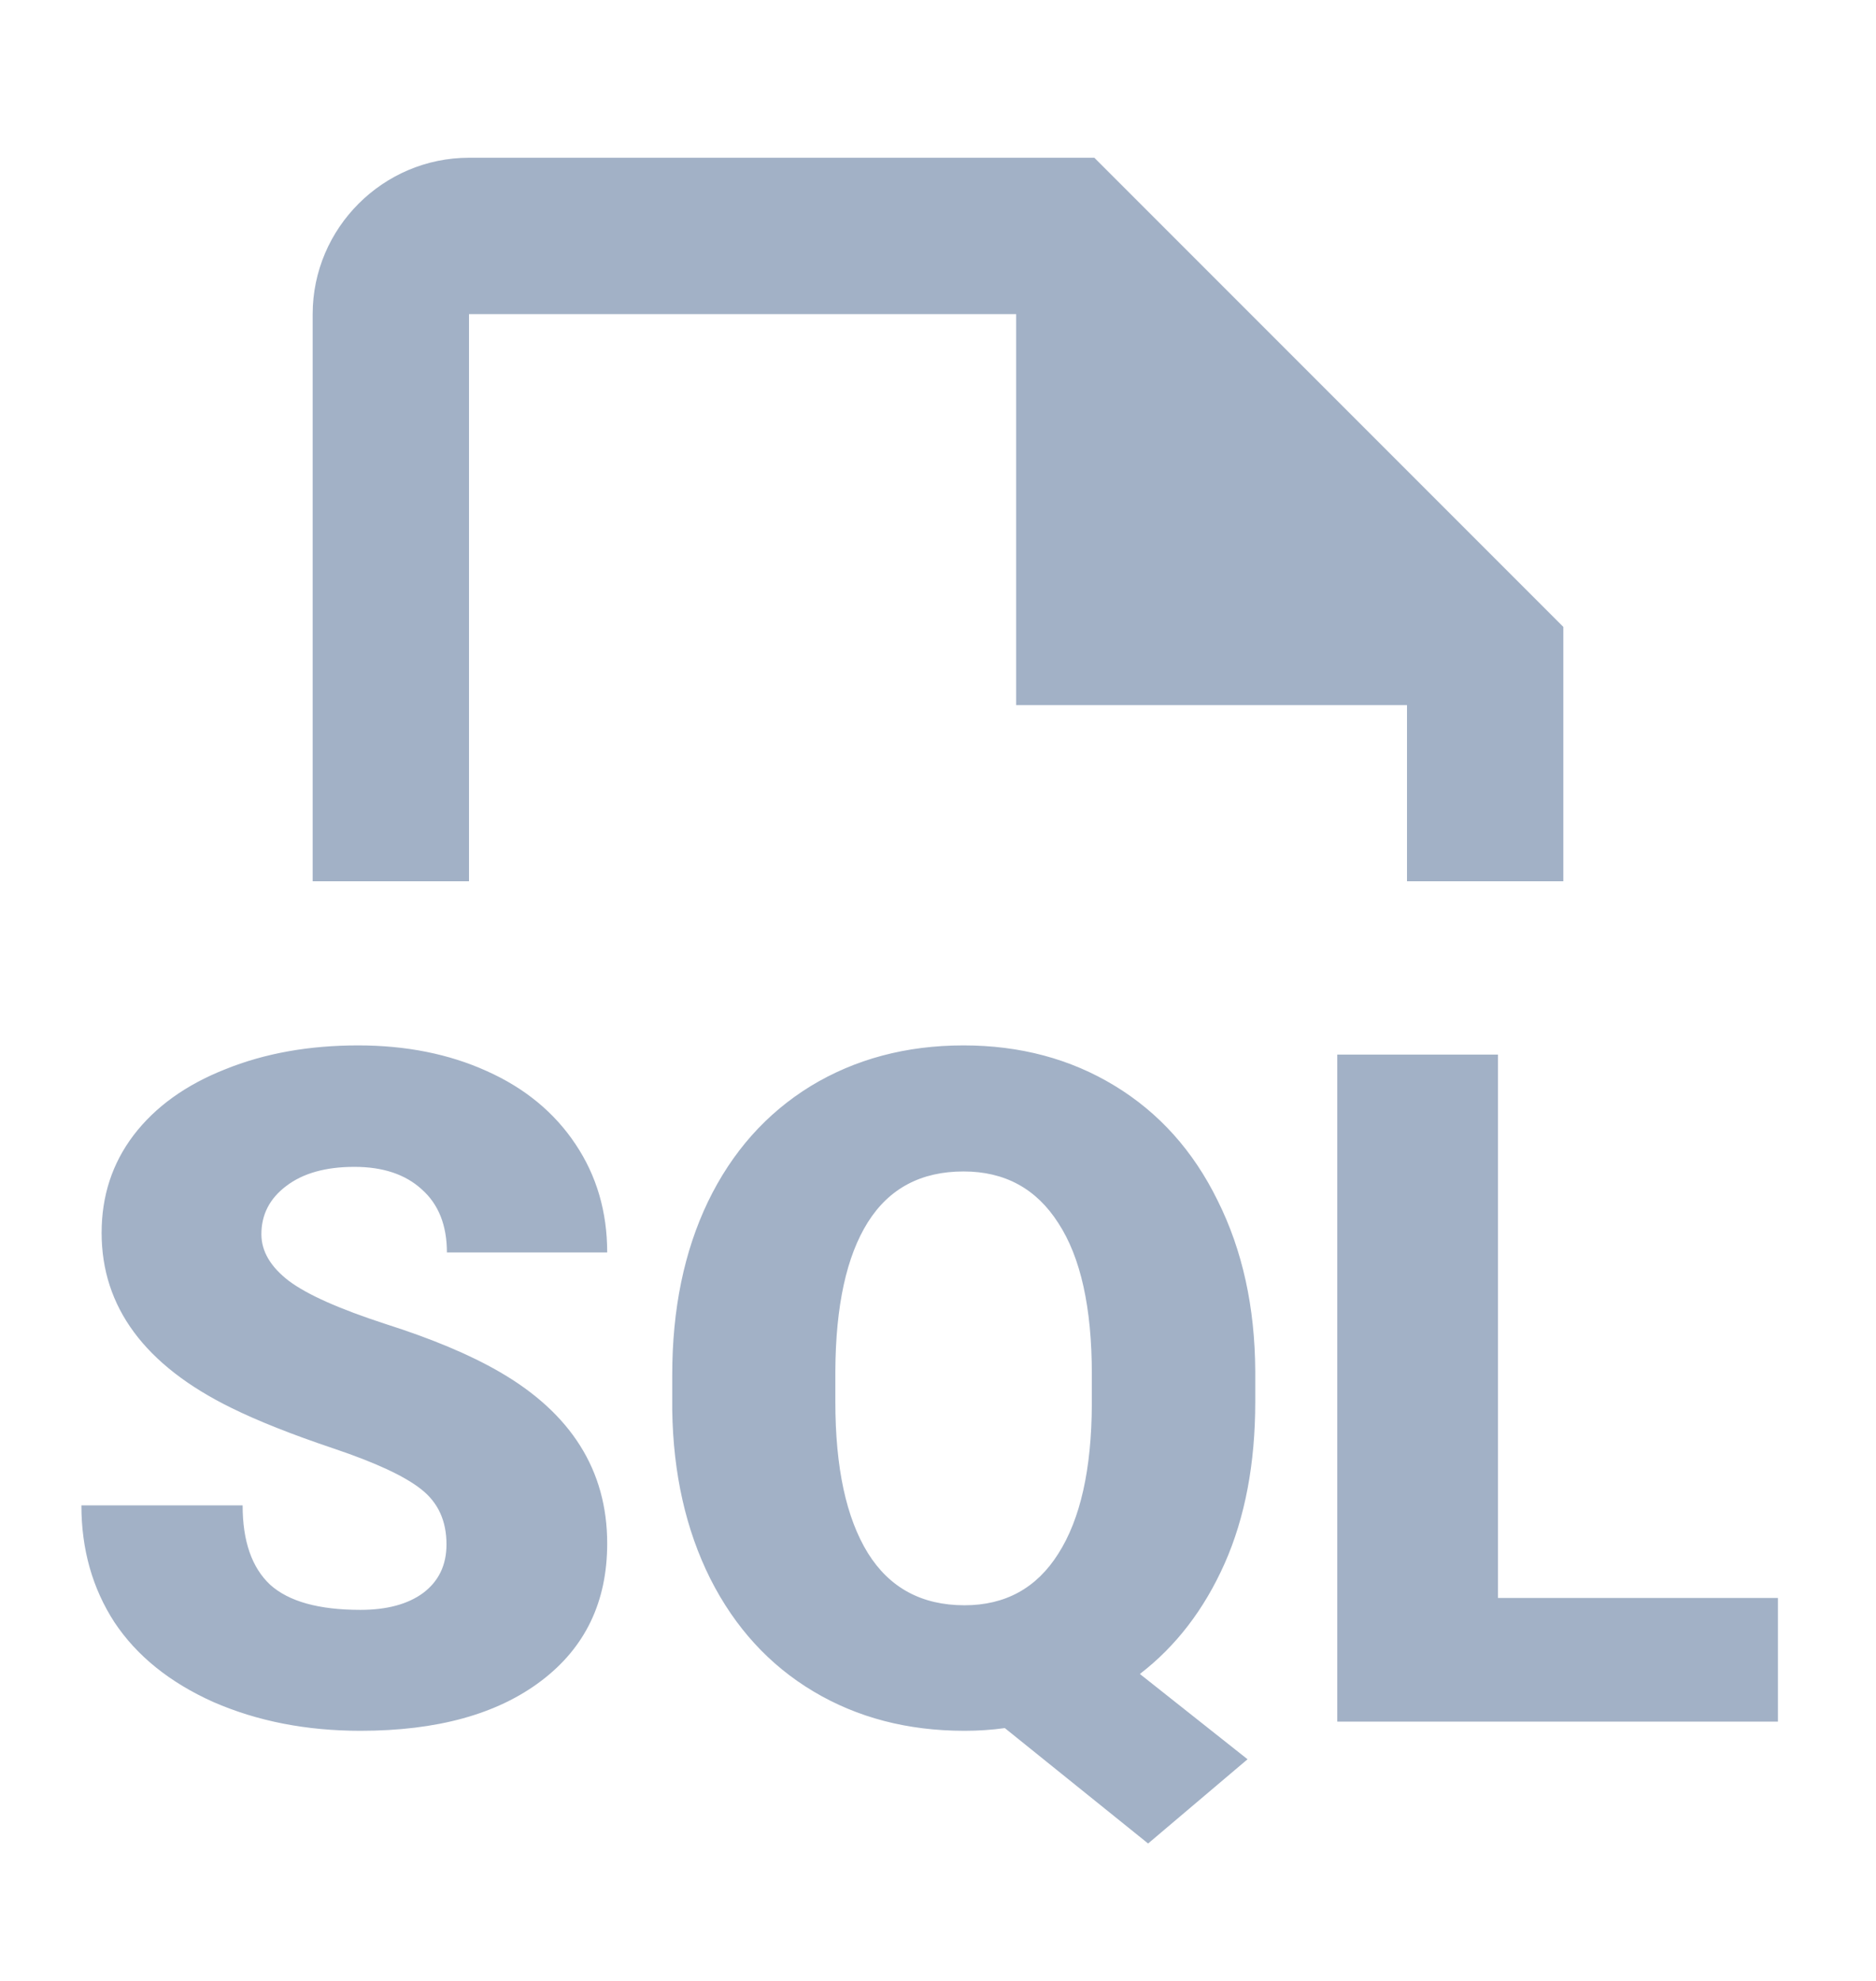 <svg width="18" height="19" viewBox="0 0 18 19" fill="none" xmlns="http://www.w3.org/2000/svg">
<g clip-path="url(#clip0)">
<path d="M4.5 1.513H10.5L15 6.013V8.453H13.5V6.763H9.75V3.013H4.5V8.453H3V3.013C3 2.188 3.675 1.513 4.5 1.513Z" fill="#A2B1C6"/>
<path d="M4.284 14.813C4.284 14.587 4.203 14.411 4.042 14.285C3.884 14.159 3.604 14.029 3.203 13.894C2.801 13.759 2.473 13.629 2.218 13.503C1.389 13.096 0.975 12.536 0.975 11.825C0.975 11.47 1.077 11.158 1.282 10.888C1.49 10.616 1.783 10.405 2.161 10.256C2.539 10.103 2.964 10.027 3.436 10.027C3.896 10.027 4.307 10.109 4.67 10.273C5.037 10.437 5.321 10.672 5.523 10.976C5.725 11.278 5.826 11.624 5.826 12.013H4.288C4.288 11.753 4.208 11.55 4.046 11.407C3.888 11.263 3.673 11.192 3.4 11.192C3.125 11.192 2.907 11.253 2.746 11.376C2.587 11.496 2.508 11.65 2.508 11.838C2.508 12.002 2.596 12.151 2.772 12.286C2.948 12.418 3.257 12.555 3.699 12.699C4.142 12.84 4.505 12.992 4.789 13.156C5.48 13.554 5.826 14.104 5.826 14.804C5.826 15.364 5.615 15.803 5.193 16.122C4.771 16.442 4.193 16.601 3.458 16.601C2.939 16.601 2.469 16.509 2.047 16.325C1.628 16.137 1.312 15.882 1.098 15.56C0.887 15.235 0.781 14.861 0.781 14.439H2.328C2.328 14.782 2.416 15.035 2.592 15.2C2.771 15.361 3.059 15.441 3.458 15.441C3.712 15.441 3.913 15.387 4.06 15.279C4.209 15.167 4.284 15.012 4.284 14.813ZM12.044 13.446C12.044 14.038 11.946 14.555 11.75 14.997C11.554 15.437 11.283 15.79 10.937 16.056L11.97 16.874L11.016 17.682L9.641 16.575C9.512 16.593 9.383 16.601 9.254 16.601C8.709 16.601 8.226 16.475 7.804 16.223C7.382 15.971 7.052 15.611 6.815 15.142C6.581 14.674 6.459 14.134 6.45 13.525V13.187C6.45 12.557 6.564 12.003 6.793 11.526C7.024 11.048 7.353 10.679 7.777 10.418C8.205 10.158 8.694 10.027 9.245 10.027C9.787 10.027 10.271 10.156 10.695 10.414C11.12 10.672 11.45 11.039 11.684 11.517C11.921 11.992 12.041 12.536 12.044 13.152V13.446ZM10.476 13.178C10.476 12.542 10.369 12.06 10.155 11.732C9.944 11.401 9.641 11.236 9.245 11.236C8.838 11.236 8.532 11.398 8.327 11.723C8.122 12.049 8.018 12.525 8.015 13.152V13.446C8.015 14.076 8.119 14.559 8.327 14.896C8.535 15.23 8.844 15.397 9.254 15.397C9.646 15.397 9.947 15.232 10.155 14.901C10.366 14.57 10.473 14.094 10.476 13.472V13.178ZM14.373 15.327H17.059V16.513H12.831V10.115H14.373V15.327Z" fill="#A2B1C6"/>
</g>
<defs>
<clipPath id="clip0">
<rect width="18" height="18" fill="white" transform="translate(0 0.013)"/>
</clipPath>
</defs>
</svg>
